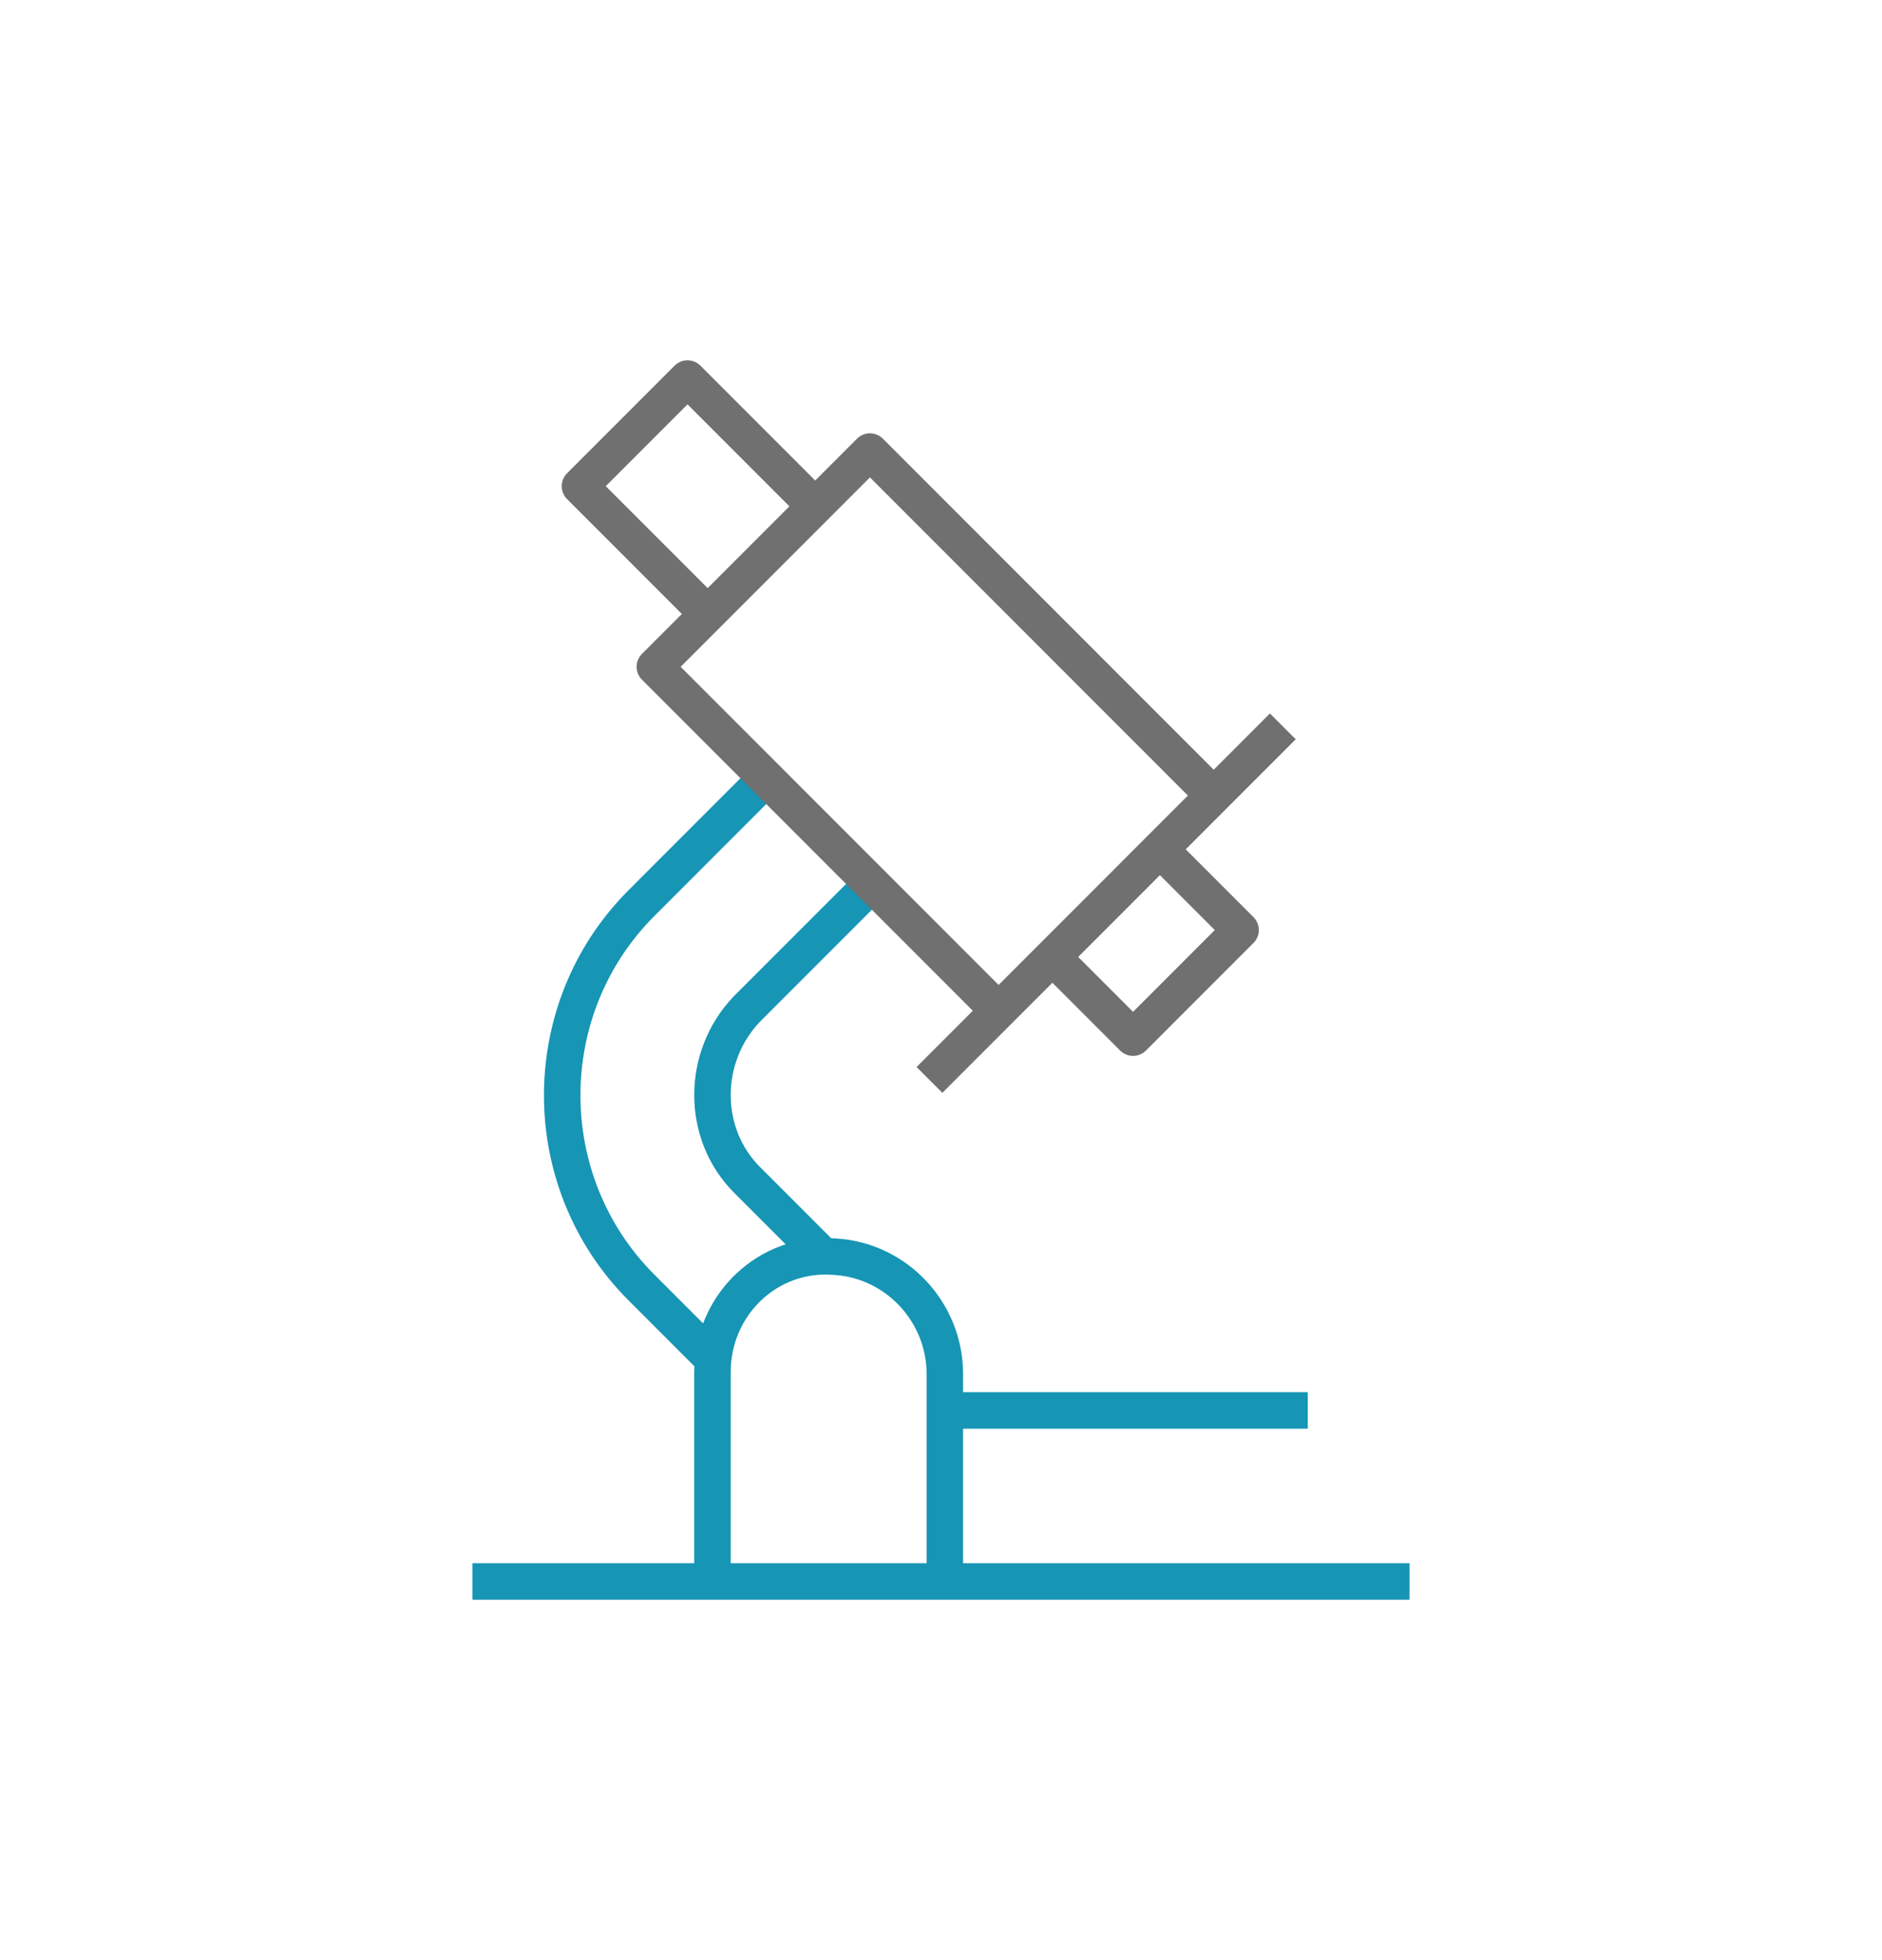 <svg width="98" height="102" viewBox="0 0 98 102" fill="none" xmlns="http://www.w3.org/2000/svg">
<path d="M42.7 65.2L38.9 61.4C36.5 59 36.5 55 38.9 52.5L45.4 46M40 40.4L33.4 47C27.9 52.5 27.9 61.5 33.4 67L37.3 70.9M73.4 82.3H24.6M49.2 73.4H68.1M49.2 71.4V82.3H37.1V71.4C37.1 67.9 40 65.1 43.5 65.4C46.7 65.6 49.2 68.3 49.2 71.5" stroke="#1795B4" stroke-width="1.9" stroke-linejoin="round"/>
<path d="M42.5 26.4L35.8 19.7L30.2 25.3L36.8 31.9M48.4 56.2L66.8 37.8M60.4 44.2L64.6 48.4L59 54L54.8 49.8M63.2 41.4L52 52.6L34.1 34.7L45.3 23.5L63.2 41.4Z" stroke="#707070" stroke-width="1.9" stroke-linejoin="round"/>
</svg>

